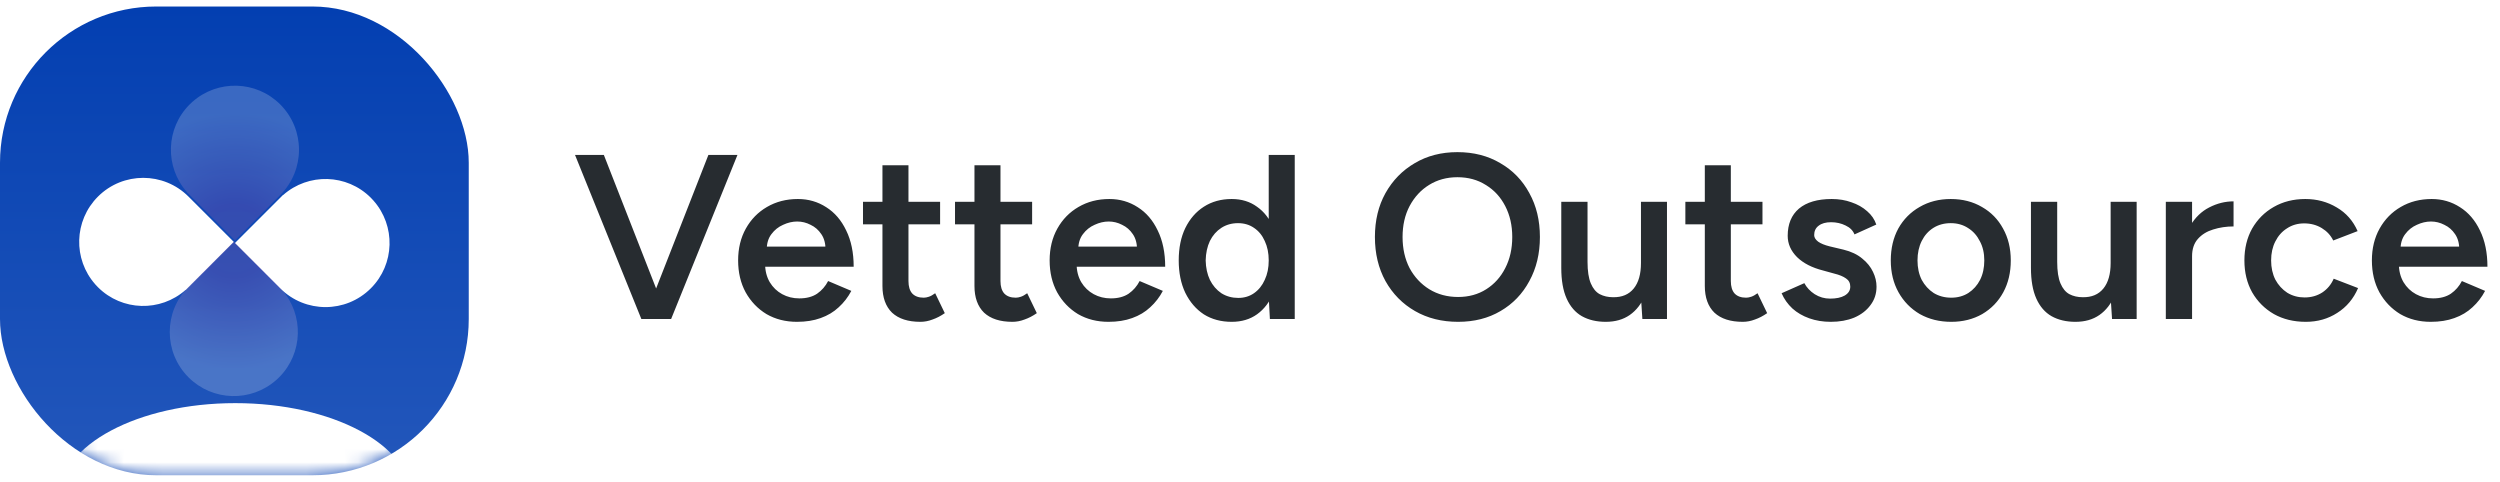 <svg xmlns="http://www.w3.org/2000/svg" width="192" height="37" viewBox="0 0 192 37" fill="none">
<rect y="0.5" width="36" height="36" rx="12" fill="url(#paint0_linear_1488_302)"/>
<mask id="mask0_1488_302" style="mask-type:alpha" maskUnits="userSpaceOnUse" x="0" y="0" width="36" height="37">
<rect y="0.5" width="36" height="36" rx="12" fill="#5E42FF"/>
</mask>
<g mask="url(#mask0_1488_302)">
<g filter="url(#filter0_f_1488_302)">
<ellipse cx="18.07" cy="38.161" rx="13.5" ry="7.2" fill="white"/>
</g>
<g filter="url(#filter1_ddii_1488_302)">
<path d="M14.268 22.147L14.252 22.145C12.32 23.852 9.369 23.783 7.521 21.935C7.453 21.867 7.388 21.796 7.324 21.725H7.31L7.318 21.717C5.604 19.785 5.672 16.828 7.522 14.978C9.443 13.057 12.557 13.057 14.478 14.978L17.957 18.457L14.268 22.147ZM28.682 15.283C30.396 17.215 30.329 20.172 28.479 22.022C26.558 23.943 23.443 23.943 21.522 22.022L18.043 18.543L21.733 14.854L21.748 14.855C23.68 13.148 26.632 13.217 28.479 15.065C28.548 15.133 28.613 15.204 28.676 15.276L28.69 15.276L28.682 15.283Z" fill="url(#paint1_linear_1488_302)"/>
</g>
<path opacity="0.2" d="M21.647 22.233L21.645 22.247C23.352 24.18 23.283 27.131 21.435 28.979C21.366 29.047 21.296 29.113 21.224 29.177V29.189L21.217 29.183C19.285 30.896 16.329 30.829 14.478 28.979C12.557 27.058 12.557 23.943 14.478 22.022L17.957 18.544L21.647 22.233ZM14.783 7.817C16.715 6.104 19.672 6.171 21.522 8.021C23.443 9.942 23.443 13.056 21.522 14.978L18.043 18.456L14.353 14.767L14.355 14.752C12.648 12.82 12.717 9.869 14.565 8.021C14.634 7.953 14.704 7.887 14.776 7.823V7.811L14.783 7.817Z" fill="url(#paint2_radial_1488_302)"/>
</g>
<path d="M49.472 24.5L54.404 11.9H56.636L51.542 24.5H49.472ZM49.256 24.5L44.162 11.9H46.376L51.308 24.5H49.256ZM61.206 24.716C60.33 24.716 59.55 24.518 58.866 24.122C58.194 23.714 57.66 23.156 57.264 22.448C56.88 21.74 56.688 20.924 56.688 20C56.688 19.076 56.886 18.26 57.282 17.552C57.678 16.844 58.218 16.292 58.902 15.896C59.598 15.488 60.39 15.284 61.278 15.284C62.082 15.284 62.808 15.494 63.456 15.914C64.104 16.322 64.614 16.916 64.986 17.696C65.37 18.476 65.562 19.406 65.562 20.486H58.488L58.758 20.234C58.758 20.786 58.878 21.266 59.118 21.674C59.358 22.07 59.676 22.376 60.072 22.592C60.468 22.808 60.906 22.916 61.386 22.916C61.938 22.916 62.394 22.796 62.754 22.556C63.114 22.304 63.396 21.98 63.6 21.584L65.382 22.34C65.13 22.82 64.806 23.24 64.41 23.6C64.026 23.96 63.564 24.236 63.024 24.428C62.496 24.62 61.89 24.716 61.206 24.716ZM58.884 19.19L58.596 18.938H63.672L63.402 19.19C63.402 18.698 63.294 18.296 63.078 17.984C62.862 17.66 62.586 17.42 62.25 17.264C61.926 17.096 61.584 17.012 61.224 17.012C60.864 17.012 60.504 17.096 60.144 17.264C59.784 17.42 59.484 17.66 59.244 17.984C59.004 18.296 58.884 18.698 58.884 19.19ZM70.688 24.716C69.74 24.716 69.014 24.482 68.51 24.014C68.018 23.534 67.772 22.85 67.772 21.962V12.692H69.77V21.584C69.77 22.004 69.866 22.322 70.058 22.538C70.262 22.754 70.556 22.862 70.94 22.862C71.06 22.862 71.192 22.838 71.336 22.79C71.48 22.742 71.642 22.652 71.822 22.52L72.56 24.05C72.248 24.266 71.936 24.428 71.624 24.536C71.312 24.656 71 24.716 70.688 24.716ZM66.278 17.228V15.5H72.2V17.228H66.278ZM77.755 24.716C76.807 24.716 76.081 24.482 75.577 24.014C75.085 23.534 74.839 22.85 74.839 21.962V12.692H76.837V21.584C76.837 22.004 76.933 22.322 77.125 22.538C77.329 22.754 77.623 22.862 78.007 22.862C78.127 22.862 78.259 22.838 78.403 22.79C78.547 22.742 78.709 22.652 78.889 22.52L79.627 24.05C79.315 24.266 79.003 24.428 78.691 24.536C78.379 24.656 78.067 24.716 77.755 24.716ZM73.345 17.228V15.5H79.267V17.228H73.345ZM85.13 24.716C84.254 24.716 83.474 24.518 82.79 24.122C82.118 23.714 81.584 23.156 81.188 22.448C80.804 21.74 80.612 20.924 80.612 20C80.612 19.076 80.81 18.26 81.206 17.552C81.602 16.844 82.142 16.292 82.826 15.896C83.522 15.488 84.314 15.284 85.202 15.284C86.006 15.284 86.732 15.494 87.38 15.914C88.028 16.322 88.538 16.916 88.91 17.696C89.294 18.476 89.486 19.406 89.486 20.486H82.412L82.682 20.234C82.682 20.786 82.802 21.266 83.042 21.674C83.282 22.07 83.6 22.376 83.996 22.592C84.392 22.808 84.83 22.916 85.31 22.916C85.862 22.916 86.318 22.796 86.678 22.556C87.038 22.304 87.32 21.98 87.524 21.584L89.306 22.34C89.054 22.82 88.73 23.24 88.334 23.6C87.95 23.96 87.488 24.236 86.948 24.428C86.42 24.62 85.814 24.716 85.13 24.716ZM82.808 19.19L82.52 18.938H87.596L87.326 19.19C87.326 18.698 87.218 18.296 87.002 17.984C86.786 17.66 86.51 17.42 86.174 17.264C85.85 17.096 85.508 17.012 85.148 17.012C84.788 17.012 84.428 17.096 84.068 17.264C83.708 17.42 83.408 17.66 83.168 17.984C82.928 18.296 82.808 18.698 82.808 19.19ZM97.528 24.5L97.438 22.826V11.9H99.436V24.5H97.528ZM94.594 24.716C93.778 24.716 93.064 24.524 92.452 24.14C91.852 23.744 91.378 23.192 91.03 22.484C90.694 21.776 90.526 20.948 90.526 20C90.526 19.04 90.694 18.212 91.03 17.516C91.378 16.808 91.852 16.262 92.452 15.878C93.064 15.482 93.778 15.284 94.594 15.284C95.35 15.284 95.998 15.482 96.538 15.878C97.09 16.262 97.51 16.808 97.798 17.516C98.086 18.212 98.23 19.04 98.23 20C98.23 20.948 98.086 21.776 97.798 22.484C97.51 23.192 97.09 23.744 96.538 24.14C95.998 24.524 95.35 24.716 94.594 24.716ZM95.098 22.88C95.554 22.88 95.956 22.76 96.304 22.52C96.664 22.268 96.94 21.926 97.132 21.494C97.336 21.062 97.438 20.564 97.438 20C97.438 19.436 97.336 18.938 97.132 18.506C96.94 18.074 96.664 17.738 96.304 17.498C95.956 17.258 95.548 17.138 95.08 17.138C94.6 17.138 94.174 17.258 93.802 17.498C93.43 17.738 93.136 18.074 92.92 18.506C92.716 18.938 92.608 19.436 92.596 20C92.608 20.564 92.716 21.062 92.92 21.494C93.136 21.926 93.43 22.268 93.802 22.52C94.186 22.76 94.618 22.88 95.098 22.88ZM111.983 24.716C110.735 24.716 109.631 24.44 108.671 23.888C107.711 23.336 106.955 22.568 106.403 21.584C105.863 20.6 105.593 19.472 105.593 18.2C105.593 16.928 105.863 15.806 106.403 14.834C106.955 13.85 107.705 13.082 108.653 12.53C109.601 11.966 110.693 11.684 111.929 11.684C113.177 11.684 114.275 11.966 115.223 12.53C116.183 13.082 116.927 13.85 117.455 14.834C117.995 15.806 118.265 16.928 118.265 18.2C118.265 19.472 117.995 20.6 117.455 21.584C116.927 22.568 116.189 23.336 115.241 23.888C114.305 24.44 113.219 24.716 111.983 24.716ZM111.983 22.808C112.799 22.808 113.519 22.61 114.143 22.214C114.767 21.818 115.253 21.278 115.601 20.594C115.961 19.898 116.141 19.1 116.141 18.2C116.141 17.312 115.961 16.52 115.601 15.824C115.241 15.128 114.743 14.588 114.107 14.204C113.483 13.808 112.757 13.61 111.929 13.61C111.113 13.61 110.387 13.808 109.751 14.204C109.127 14.588 108.629 15.128 108.257 15.824C107.897 16.508 107.717 17.3 107.717 18.2C107.717 19.1 107.897 19.898 108.257 20.594C108.629 21.278 109.133 21.818 109.769 22.214C110.417 22.61 111.155 22.808 111.983 22.808ZM126.134 24.5L126.026 22.844V15.5H128.024V24.5H126.134ZM119.906 20.108V15.5H121.922V20.108H119.906ZM121.922 20.108C121.922 20.816 122.006 21.368 122.174 21.764C122.342 22.16 122.57 22.436 122.858 22.592C123.158 22.748 123.5 22.826 123.884 22.826C124.568 22.838 125.096 22.616 125.468 22.16C125.84 21.704 126.026 21.05 126.026 20.198H126.782C126.782 21.146 126.638 21.962 126.35 22.646C126.074 23.318 125.678 23.834 125.162 24.194C124.658 24.542 124.046 24.716 123.326 24.716C122.618 24.716 122.006 24.572 121.49 24.284C120.986 23.996 120.596 23.546 120.32 22.934C120.044 22.322 119.906 21.536 119.906 20.576V20.108H121.922ZM133.846 24.716C132.898 24.716 132.172 24.482 131.668 24.014C131.176 23.534 130.93 22.85 130.93 21.962V12.692H132.928V21.584C132.928 22.004 133.024 22.322 133.216 22.538C133.42 22.754 133.714 22.862 134.098 22.862C134.218 22.862 134.35 22.838 134.494 22.79C134.638 22.742 134.8 22.652 134.98 22.52L135.718 24.05C135.406 24.266 135.094 24.428 134.782 24.536C134.47 24.656 134.158 24.716 133.846 24.716ZM129.436 17.228V15.5H135.358V17.228H129.436ZM140.607 24.716C140.007 24.716 139.455 24.626 138.951 24.446C138.447 24.266 138.015 24.014 137.655 23.69C137.295 23.354 137.019 22.964 136.827 22.52L138.573 21.746C138.753 22.082 139.017 22.364 139.365 22.592C139.725 22.82 140.121 22.934 140.553 22.934C141.021 22.934 141.393 22.856 141.669 22.7C141.957 22.532 142.101 22.304 142.101 22.016C142.101 21.74 141.993 21.53 141.777 21.386C141.561 21.23 141.255 21.104 140.859 21.008L140.013 20.774C139.161 20.558 138.495 20.216 138.015 19.748C137.535 19.268 137.295 18.722 137.295 18.11C137.295 17.21 137.583 16.514 138.159 16.022C138.747 15.53 139.587 15.284 140.679 15.284C141.231 15.284 141.735 15.368 142.191 15.536C142.659 15.692 143.061 15.92 143.397 16.22C143.733 16.508 143.967 16.85 144.099 17.246L142.425 18.002C142.305 17.702 142.077 17.474 141.741 17.318C141.405 17.15 141.033 17.066 140.625 17.066C140.217 17.066 139.899 17.156 139.671 17.336C139.443 17.504 139.329 17.744 139.329 18.056C139.329 18.236 139.431 18.404 139.635 18.56C139.839 18.704 140.133 18.824 140.517 18.92L141.579 19.172C142.167 19.316 142.647 19.544 143.019 19.856C143.391 20.156 143.667 20.498 143.847 20.882C144.027 21.254 144.117 21.632 144.117 22.016C144.117 22.556 143.961 23.03 143.649 23.438C143.349 23.846 142.935 24.164 142.407 24.392C141.879 24.608 141.279 24.716 140.607 24.716ZM149.856 24.716C148.956 24.716 148.152 24.518 147.444 24.122C146.748 23.714 146.202 23.156 145.806 22.448C145.41 21.74 145.212 20.924 145.212 20C145.212 19.076 145.404 18.26 145.788 17.552C146.184 16.844 146.73 16.292 147.426 15.896C148.122 15.488 148.92 15.284 149.82 15.284C150.72 15.284 151.518 15.488 152.214 15.896C152.91 16.292 153.45 16.844 153.834 17.552C154.23 18.26 154.428 19.076 154.428 20C154.428 20.924 154.236 21.74 153.852 22.448C153.468 23.156 152.928 23.714 152.232 24.122C151.536 24.518 150.744 24.716 149.856 24.716ZM149.856 22.862C150.348 22.862 150.786 22.742 151.17 22.502C151.554 22.25 151.854 21.914 152.07 21.494C152.286 21.062 152.394 20.564 152.394 20C152.394 19.436 152.28 18.944 152.052 18.524C151.836 18.092 151.536 17.756 151.152 17.516C150.768 17.264 150.324 17.138 149.82 17.138C149.316 17.138 148.872 17.258 148.488 17.498C148.104 17.738 147.804 18.074 147.588 18.506C147.372 18.938 147.264 19.436 147.264 20C147.264 20.564 147.372 21.062 147.588 21.494C147.816 21.914 148.122 22.25 148.506 22.502C148.902 22.742 149.352 22.862 149.856 22.862ZM162.205 24.5L162.097 22.844V15.5H164.095V24.5H162.205ZM155.977 20.108V15.5H157.993V20.108H155.977ZM157.993 20.108C157.993 20.816 158.077 21.368 158.245 21.764C158.413 22.16 158.641 22.436 158.929 22.592C159.229 22.748 159.571 22.826 159.955 22.826C160.639 22.838 161.167 22.616 161.539 22.16C161.911 21.704 162.097 21.05 162.097 20.198H162.853C162.853 21.146 162.709 21.962 162.421 22.646C162.145 23.318 161.749 23.834 161.233 24.194C160.729 24.542 160.117 24.716 159.397 24.716C158.689 24.716 158.077 24.572 157.561 24.284C157.057 23.996 156.667 23.546 156.391 22.934C156.115 22.322 155.977 21.536 155.977 20.576V20.108H157.993ZM167.667 19.712C167.667 18.74 167.853 17.942 168.225 17.318C168.597 16.694 169.077 16.232 169.665 15.932C170.265 15.62 170.889 15.464 171.537 15.464V17.39C170.985 17.39 170.463 17.468 169.971 17.624C169.491 17.768 169.101 18.008 168.801 18.344C168.501 18.68 168.351 19.124 168.351 19.676L167.667 19.712ZM166.335 24.5V15.5H168.351V24.5H166.335ZM177.086 24.716C176.162 24.716 175.346 24.518 174.638 24.122C173.93 23.714 173.372 23.156 172.964 22.448C172.568 21.74 172.37 20.924 172.37 20C172.37 19.076 172.568 18.26 172.964 17.552C173.372 16.844 173.924 16.292 174.62 15.896C175.328 15.488 176.138 15.284 177.05 15.284C177.938 15.284 178.742 15.5 179.462 15.932C180.182 16.352 180.716 16.958 181.064 17.75L179.192 18.47C179 18.074 178.706 17.756 178.31 17.516C177.914 17.276 177.464 17.156 176.96 17.156C176.468 17.156 176.03 17.282 175.646 17.534C175.262 17.774 174.962 18.11 174.746 18.542C174.53 18.962 174.422 19.448 174.422 20C174.422 20.552 174.53 21.044 174.746 21.476C174.974 21.896 175.28 22.232 175.664 22.484C176.06 22.724 176.504 22.844 176.996 22.844C177.5 22.844 177.95 22.718 178.346 22.466C178.742 22.202 179.036 21.848 179.228 21.404L181.1 22.124C180.752 22.94 180.218 23.576 179.498 24.032C178.79 24.488 177.986 24.716 177.086 24.716ZM186.679 24.716C185.803 24.716 185.023 24.518 184.339 24.122C183.667 23.714 183.133 23.156 182.737 22.448C182.353 21.74 182.161 20.924 182.161 20C182.161 19.076 182.359 18.26 182.755 17.552C183.151 16.844 183.691 16.292 184.375 15.896C185.071 15.488 185.863 15.284 186.751 15.284C187.555 15.284 188.281 15.494 188.929 15.914C189.577 16.322 190.087 16.916 190.459 17.696C190.843 18.476 191.035 19.406 191.035 20.486H183.961L184.231 20.234C184.231 20.786 184.351 21.266 184.591 21.674C184.831 22.07 185.149 22.376 185.545 22.592C185.941 22.808 186.379 22.916 186.859 22.916C187.411 22.916 187.867 22.796 188.227 22.556C188.587 22.304 188.869 21.98 189.073 21.584L190.855 22.34C190.603 22.82 190.279 23.24 189.883 23.6C189.499 23.96 189.037 24.236 188.497 24.428C187.969 24.62 187.363 24.716 186.679 24.716ZM184.357 19.19L184.069 18.938H189.145L188.875 19.19C188.875 18.698 188.767 18.296 188.551 17.984C188.335 17.66 188.059 17.42 187.723 17.264C187.399 17.096 187.057 17.012 186.697 17.012C186.337 17.012 185.977 17.096 185.617 17.264C185.257 17.42 184.957 17.66 184.717 17.984C184.477 18.296 184.357 18.698 184.357 19.19Z" fill="#272C30"/>
<defs>
<filter id="filter0_f_1488_302" x="-16.199" y="10.192" width="68.538" height="55.938" filterUnits="userSpaceOnUse" color-interpolation-filters="sRGB">
<feFlood flood-opacity="0" result="BackgroundImageFix"/>
<feBlend mode="normal" in="SourceGraphic" in2="BackgroundImageFix" result="shape"/>
<feGaussianBlur stdDeviation="10.385" result="effect1_foregroundBlur_1488_302"/>
</filter>
<filter id="filter1_ddii_1488_302" x="5.889" y="13.485" width="24.221" height="10.345" filterUnits="userSpaceOnUse" color-interpolation-filters="sRGB">
<feFlood flood-opacity="0" result="BackgroundImageFix"/>
<feColorMatrix in="SourceAlpha" type="matrix" values="0 0 0 0 0 0 0 0 0 0 0 0 0 0 0 0 0 0 127 0" result="hardAlpha"/>
<feOffset dy="0.053"/>
<feGaussianBlur stdDeviation="0.026"/>
<feComposite in2="hardAlpha" operator="out"/>
<feColorMatrix type="matrix" values="0 0 0 0 0 0 0 0 0 0 0 0 0 0 0 0 0 0 0.2 0"/>
<feBlend mode="normal" in2="BackgroundImageFix" result="effect1_dropShadow_1488_302"/>
<feColorMatrix in="SourceAlpha" type="matrix" values="0 0 0 0 0 0 0 0 0 0 0 0 0 0 0 0 0 0 127 0" result="hardAlpha"/>
<feOffset dy="0.175"/>
<feGaussianBlur stdDeviation="0.096"/>
<feComposite in2="hardAlpha" operator="out"/>
<feColorMatrix type="matrix" values="0 0 0 0 0 0 0 0 0 0 0 0 0 0 0 0 0 0 0.15 0"/>
<feBlend mode="normal" in2="effect1_dropShadow_1488_302" result="effect2_dropShadow_1488_302"/>
<feBlend mode="normal" in="SourceGraphic" in2="effect2_dropShadow_1488_302" result="shape"/>
<feColorMatrix in="SourceAlpha" type="matrix" values="0 0 0 0 0 0 0 0 0 0 0 0 0 0 0 0 0 0 127 0" result="hardAlpha"/>
<feOffset dy="-0.053"/>
<feGaussianBlur stdDeviation="0.088"/>
<feComposite in2="hardAlpha" operator="arithmetic" k2="-1" k3="1"/>
<feColorMatrix type="matrix" values="0 0 0 0 0 0 0 0 0 0 0 0 0 0 0 0 0 0 0.2 0"/>
<feBlend mode="normal" in2="shape" result="effect3_innerShadow_1488_302"/>
<feColorMatrix in="SourceAlpha" type="matrix" values="0 0 0 0 0 0 0 0 0 0 0 0 0 0 0 0 0 0 127 0" result="hardAlpha"/>
<feOffset dy="-0.053"/>
<feGaussianBlur stdDeviation="0.044"/>
<feComposite in2="hardAlpha" operator="arithmetic" k2="-1" k3="1"/>
<feColorMatrix type="matrix" values="0 0 0 0 1 0 0 0 0 1 0 0 0 0 1 0 0 0 1 0"/>
<feBlend mode="normal" in2="effect3_innerShadow_1488_302" result="effect4_innerShadow_1488_302"/>
</filter>
<linearGradient id="paint0_linear_1488_302" x1="18" y1="0.5" x2="18" y2="36.5" gradientUnits="userSpaceOnUse">
<stop stop-color="#033FB1"/>
<stop offset="1" stop-color="#2357BB"/>
</linearGradient>
<linearGradient id="paint1_linear_1488_302" x1="24.957" y1="11.543" x2="11.043" y2="25.457" gradientUnits="userSpaceOnUse">
<stop stop-color="white"/>
<stop offset="1" stop-color="white"/>
</linearGradient>
<radialGradient id="paint2_radial_1488_302" cx="0" cy="0" r="1" gradientUnits="userSpaceOnUse" gradientTransform="translate(18 18.5) rotate(45) scale(9.838 9.9)">
<stop stop-color="#BC5A93"/>
<stop offset="0.292" stop-color="#C157A2"/>
<stop offset="1" stop-color="white"/>
</radialGradient>
</defs>
</svg>
